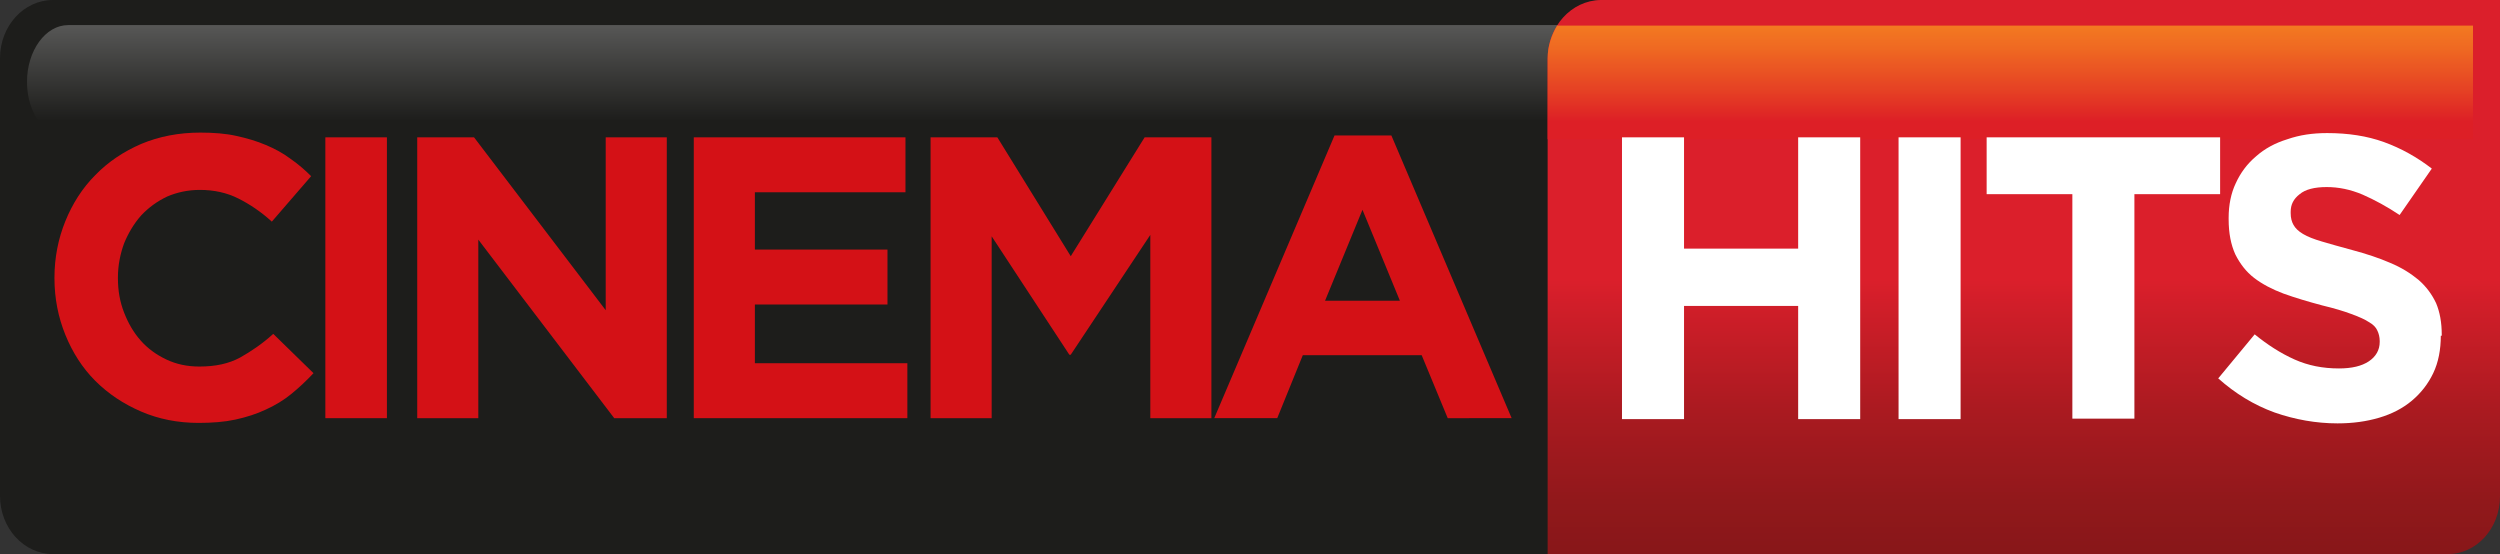 <?xml version="1.0" encoding="utf-8"?>
<!-- Generator: Adobe Illustrator 22.1.0, SVG Export Plug-In . SVG Version: 6.00 Build 0)  -->
<svg version="1.1" id="Livello_1" xmlns="http://www.w3.org/2000/svg" xmlns:xlink="http://www.w3.org/1999/xlink" x="0px" y="0px"
	 viewBox="0 0 527.9 117" style="enable-background:new 0 0 527.9 117;" xml:space="preserve">
<rect x="0" y="0" width="527.9" height="117" fill="#333333" stroke="none"/>
<style type="text/css">
	.st0{fill:#1D1D1B;}
	.st1{fill:url(#SVGID_1_);}
	.st2{fill:url(#SVGID_2_);}
	.st3{fill:url(#SVGID_3_);}
	.st4{fill:#D41116;}
	.st5{fill:#FFFFFF;}
</style>
<g>
	<path class="st0" d="M358.2,104.7c0,6.8-5,12.3-11.2,12.3H11.2C5,117,0,111.5,0,104.7V12.3C0,5.5,5,0,11.2,0H347
		c6.2,0,11.2,5.5,11.2,12.3V104.7z"/>
	
		<linearGradient id="SVGID_1_" gradientUnits="userSpaceOnUse" x1="179.607" y1="112.616" x2="179.607" y2="88.616" gradientTransform="matrix(1 0 0 -1 0 117.953)">
		<stop  offset="0" style="stop-color:#575756"/>
		<stop  offset="0.844" style="stop-color:#1D1D1B"/>
		<stop  offset="1" style="stop-color:#1D1D1B"/>
	</linearGradient>
	<path class="st1" d="M14.4,5.3c-4.8,0-8.7,5.4-8.7,12s3.9,12,8.7,12h330.4c4.8,0,8.7-5.4,8.7-12c-0.4-1.1-0.1-12-8.7-12
		C344.8,5.3,14.4,5.3,14.4,5.3z"/>
</g>
<g>
	<linearGradient id="SVGID_2_" gradientUnits="userSpaceOnUse" x1="427.34" y1="117" x2="427.34" y2="-9.094947e-13">
		<stop  offset="0" style="stop-color:#881719"/>
		<stop  offset="9.602439e-02" style="stop-color:#91181B"/>
		<stop  offset="0.253" style="stop-color:#A91A20"/>
		<stop  offset="0.45" style="stop-color:#D11E29"/>
		<stop  offset="0.495" style="stop-color:#DB1F2B"/>
		<stop  offset="1" style="stop-color:#DB1F2B"/>
	</linearGradient>
	<path class="st2" d="M527.9,104.8c0,6.8-5,12.3-11.2,12.2H326.8V12.4c0-6.8,5-12.3,11.2-12.4h189.9L527.9,104.8L527.9,104.8z"/>
	
		<linearGradient id="SVGID_3_" gradientUnits="userSpaceOnUse" x1="474.923" y1="-127.402" x2="474.923" y2="-151.401" gradientTransform="matrix(1 0 0 -1 -50.432 -121.977)">
		<stop  offset="0" style="stop-color:#F37921"/>
		<stop  offset="0.198" style="stop-color:#EF6922"/>
		<stop  offset="0.585" style="stop-color:#E53F24"/>
		<stop  offset="0.844" style="stop-color:#DD1F26"/>
		<stop  offset="1" style="stop-color:#DD1F26"/>
	</linearGradient>
	<path class="st3" d="M328.8,5.4c-1.2,2-2,4.4-2,6.9v17.1h195.4v-24C522.2,5.4,328.8,5.4,328.8,5.4z"/>
</g>
<g>
	<path class="st4" d="M66.2,78.8c-1.5,1.6-3.1,3.1-4.7,4.4c-1.6,1.3-3.4,2.4-5.4,3.3c-1.9,0.9-4.1,1.6-6.4,2.1
		c-2.3,0.5-4.9,0.7-7.8,0.7c-4.3,0-8.4-0.8-12.1-2.4c-3.7-1.6-6.9-3.7-9.7-6.5c-2.7-2.7-4.8-6-6.3-9.7c-1.5-3.7-2.3-7.7-2.3-11.9
		v-0.2c0-4.2,0.8-8.2,2.3-11.9c1.5-3.7,3.6-7,6.3-9.7c2.7-2.8,6-5,9.7-6.6c3.8-1.6,8-2.4,12.5-2.4c2.8,0,5.4,0.2,7.6,0.7
		c2.3,0.5,4.3,1.1,6.2,1.9c1.9,0.8,3.6,1.7,5.2,2.9c1.6,1.1,3.1,2.4,4.4,3.7l-8.3,9.6c-2.3-2.1-4.7-3.7-7.1-4.9
		c-2.4-1.2-5.1-1.8-8.1-1.8c-2.5,0-4.8,0.5-6.9,1.4c-2.1,1-3.9,2.3-5.5,4c-1.5,1.7-2.7,3.7-3.6,5.9c-0.8,2.2-1.3,4.6-1.3,7.2v0.2
		c0,2.5,0.4,4.9,1.3,7.2c0.9,2.3,2,4.2,3.5,5.9c1.5,1.7,3.3,3,5.4,4c2.1,1,4.4,1.5,7,1.5c3.4,0,6.2-0.6,8.6-1.9c2.3-1.3,4.7-2.9,7-5
		L66.2,78.8L66.2,78.8z"/>
	<rect x="68.7" y="29" class="st4" width="13" height="59.3"/>
	<polygon class="st4" points="100.1,29 127.9,65.5 127.9,29 140.8,29 140.8,88.3 129.7,88.3 101,50.6 101,88.3 88.1,88.3 88.1,29 	
		"/>
	<polygon class="st4" points="191.2,40.6 159.4,40.6 159.4,52.7 187.4,52.7 187.4,64.3 159.4,64.3 159.4,76.7 191.6,76.7 
		191.6,88.3 146.5,88.3 146.5,29 191.2,29 	"/>
	<polygon class="st4" points="226.1,74.9 225.8,74.9 209.4,49.9 209.4,88.3 196.5,88.3 196.5,29 210.6,29 226.1,54.1 241.7,29 
		255.8,29 255.8,88.3 242.9,88.3 242.9,49.6 	"/>
	<path class="st4" d="M287.7,44.3l-7.9,19.2h15.8L287.7,44.3z M305.7,88.3L300.2,75h-25.1l-5.4,13.3h-13.3l25.4-59.7h12l25.4,59.7
		H305.7z"/>
</g>
<g>
	<polygon class="st5" points="379.7,88.5 379.7,64.6 355.6,64.6 355.6,88.5 342.5,88.5 342.5,29 355.6,29 355.6,52.5 379.7,52.5 
		379.7,29 392.8,29 392.8,88.5 	"/>
	<rect x="400.9" y="29" class="st5" width="13.1" height="59.5"/>
	<polygon class="st5" points="450.7,41 450.7,88.4 437.6,88.4 437.6,41 419.5,41 419.5,29 468.8,29 468.8,41 	"/>
	<path class="st5" d="M515.4,70.9c0,2.9-0.5,5.6-1.6,7.9c-1.1,2.3-2.6,4.2-4.5,5.8c-1.9,1.6-4.2,2.8-6.9,3.6
		c-2.7,0.8-5.6,1.2-8.8,1.2c-4.5,0-9-0.8-13.3-2.3c-4.4-1.6-8.3-4-11.9-7.2l7.7-9.3c2.7,2.2,5.5,4,8.4,5.3c2.9,1.3,6,1.9,9.4,1.9
		c2.7,0,4.8-0.5,6.3-1.5c1.5-1,2.3-2.4,2.3-4.1V72c0-0.8-0.2-1.6-0.5-2.2c-0.3-0.7-0.9-1.3-1.8-1.8c-0.9-0.6-2.1-1.1-3.7-1.7
		c-1.6-0.6-3.6-1.2-6.1-1.8c-3-0.8-5.7-1.6-8.2-2.5c-2.4-0.9-4.5-2-6.2-3.3c-1.7-1.3-3-3-4-5c-0.9-2-1.4-4.4-1.4-7.4V46
		c0-2.7,0.5-5.2,1.5-7.3c1-2.2,2.4-4.1,4.3-5.7c1.8-1.6,4-2.8,6.6-3.6c2.6-0.9,5.3-1.3,8.4-1.3c4.4,0,8.4,0.6,12,1.9
		c3.6,1.3,7,3.2,10.1,5.6l-6.8,9.8c-2.7-1.8-5.3-3.2-7.8-4.3c-2.6-1.1-5.1-1.6-7.6-1.6c-2.6,0-4.5,0.5-5.7,1.5
		c-1.3,1-1.9,2.2-1.9,3.7V45c0,1,0.2,1.8,0.6,2.5c0.4,0.7,1,1.3,2,1.9c1,0.6,2.3,1.1,4,1.6c1.7,0.5,3.8,1.1,6.4,1.8
		c3,0.8,5.7,1.7,8,2.7c2.4,1,4.3,2.2,6,3.6c1.6,1.4,2.8,3,3.7,4.9c0.8,1.9,1.2,4.1,1.2,6.7V70.9z"/>
</g>
</svg>
